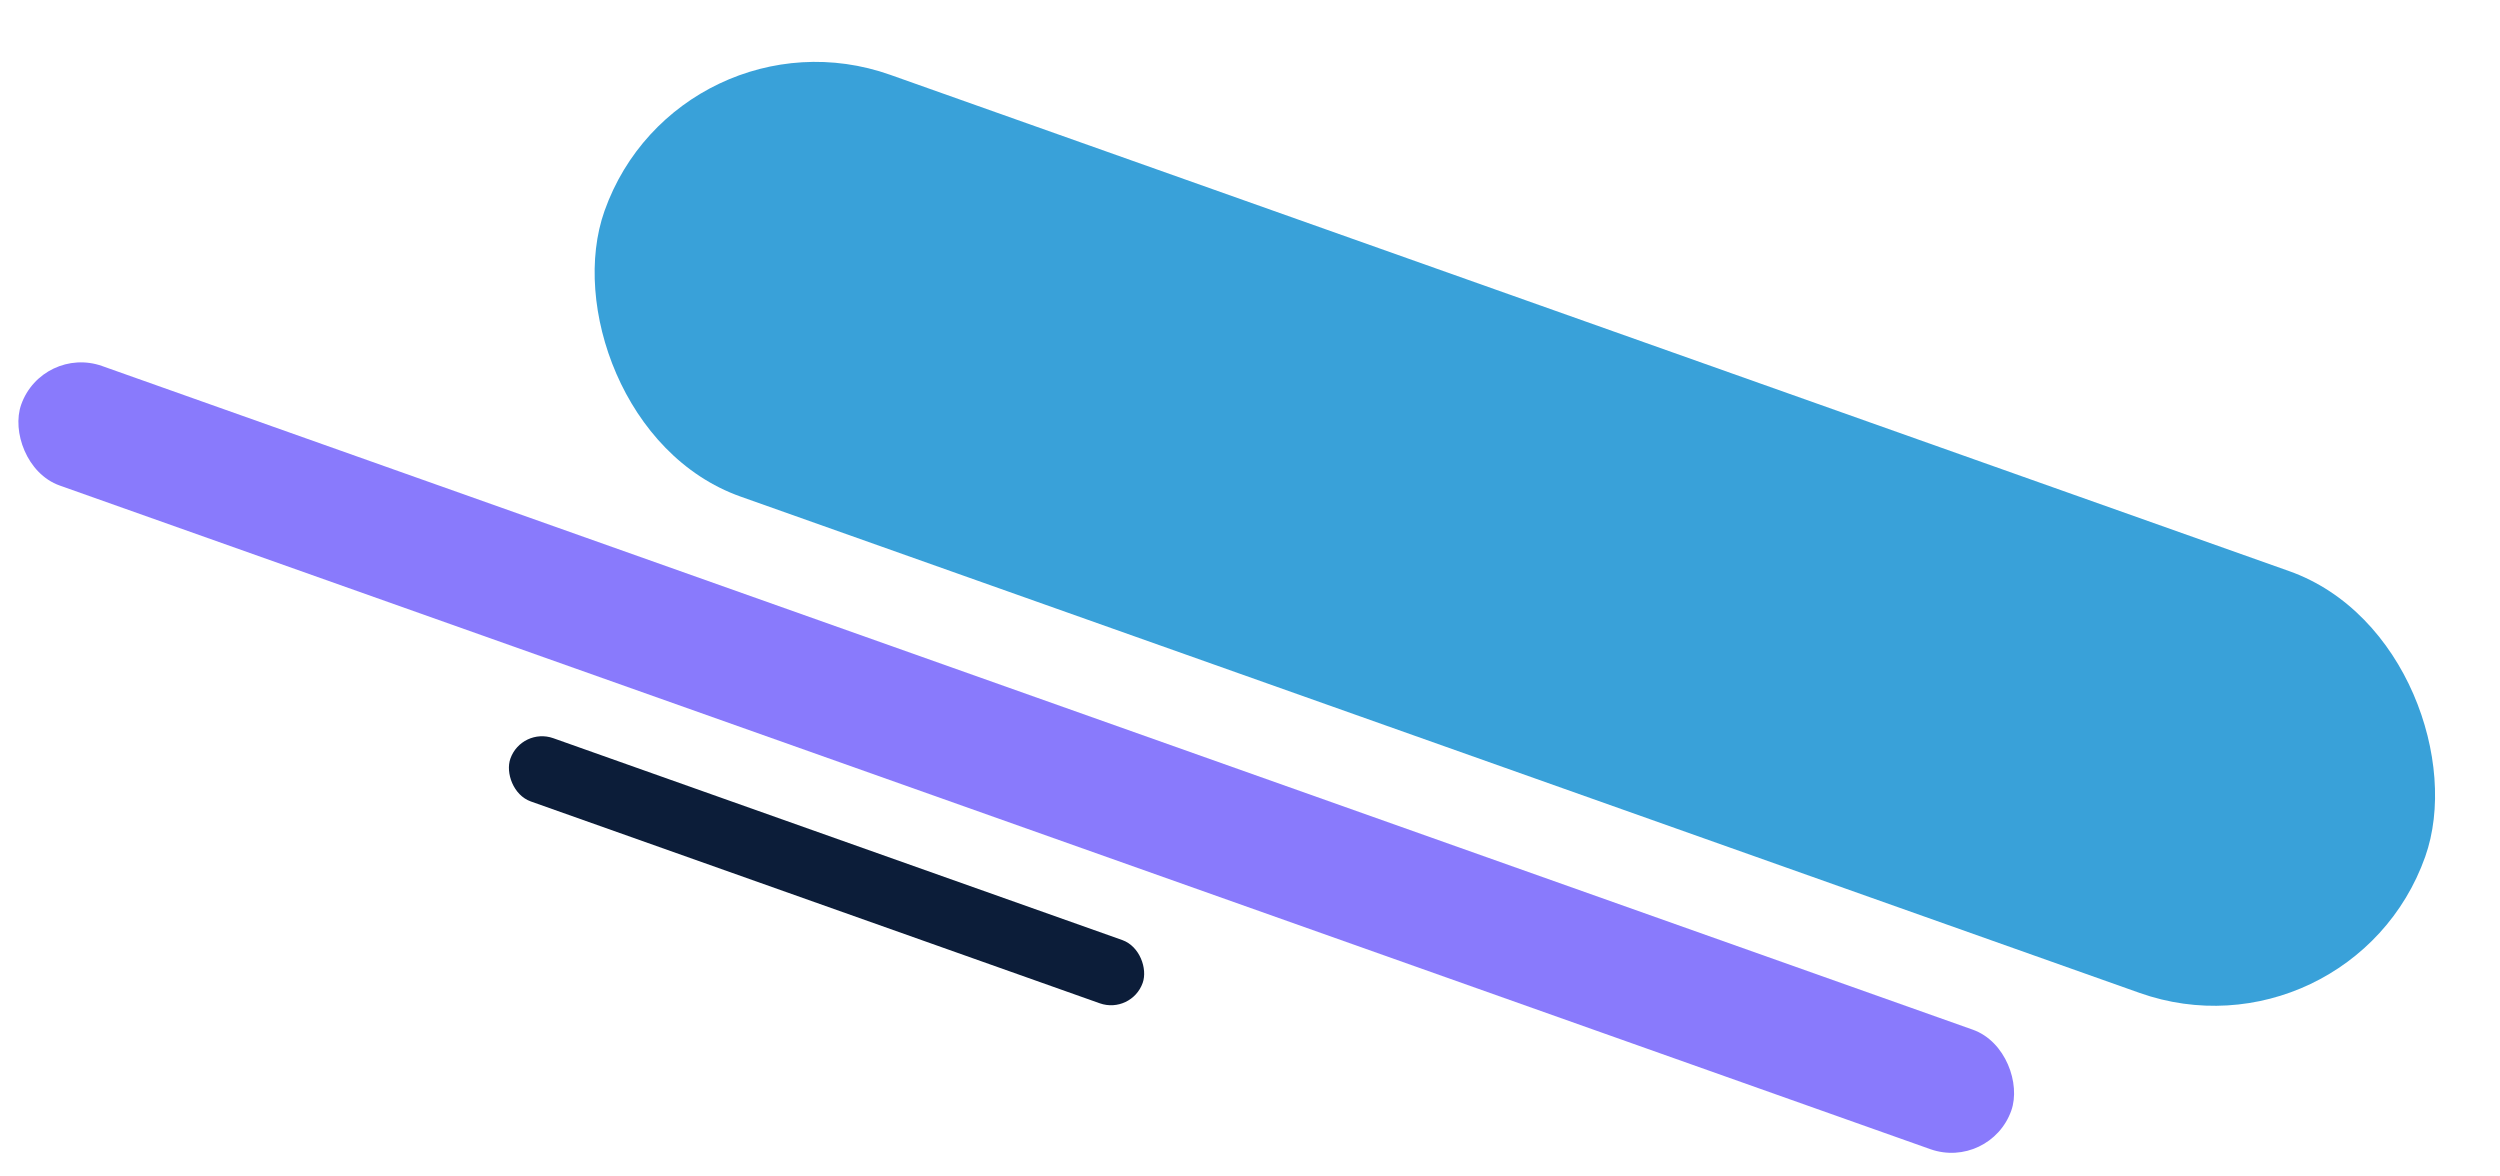 <svg width="168" height="79" viewBox="0 0 168 79" fill="none" xmlns="http://www.w3.org/2000/svg">
<rect x="45.652" width="129.819" height="30.074" rx="15.037" transform="rotate(19.533 45.652 0)" fill="#39A1D9"/>
<rect x="2.849" y="23.173" width="141.9" height="8.521" rx="4.26" transform="rotate(19.533 2.849 23.173)" fill="#897AFC"/>
<rect x="35.053" y="48.852" width="45.084" height="4.511" rx="2.256" transform="rotate(19.533 35.053 48.852)" fill="#0C1D39"/>
</svg>
